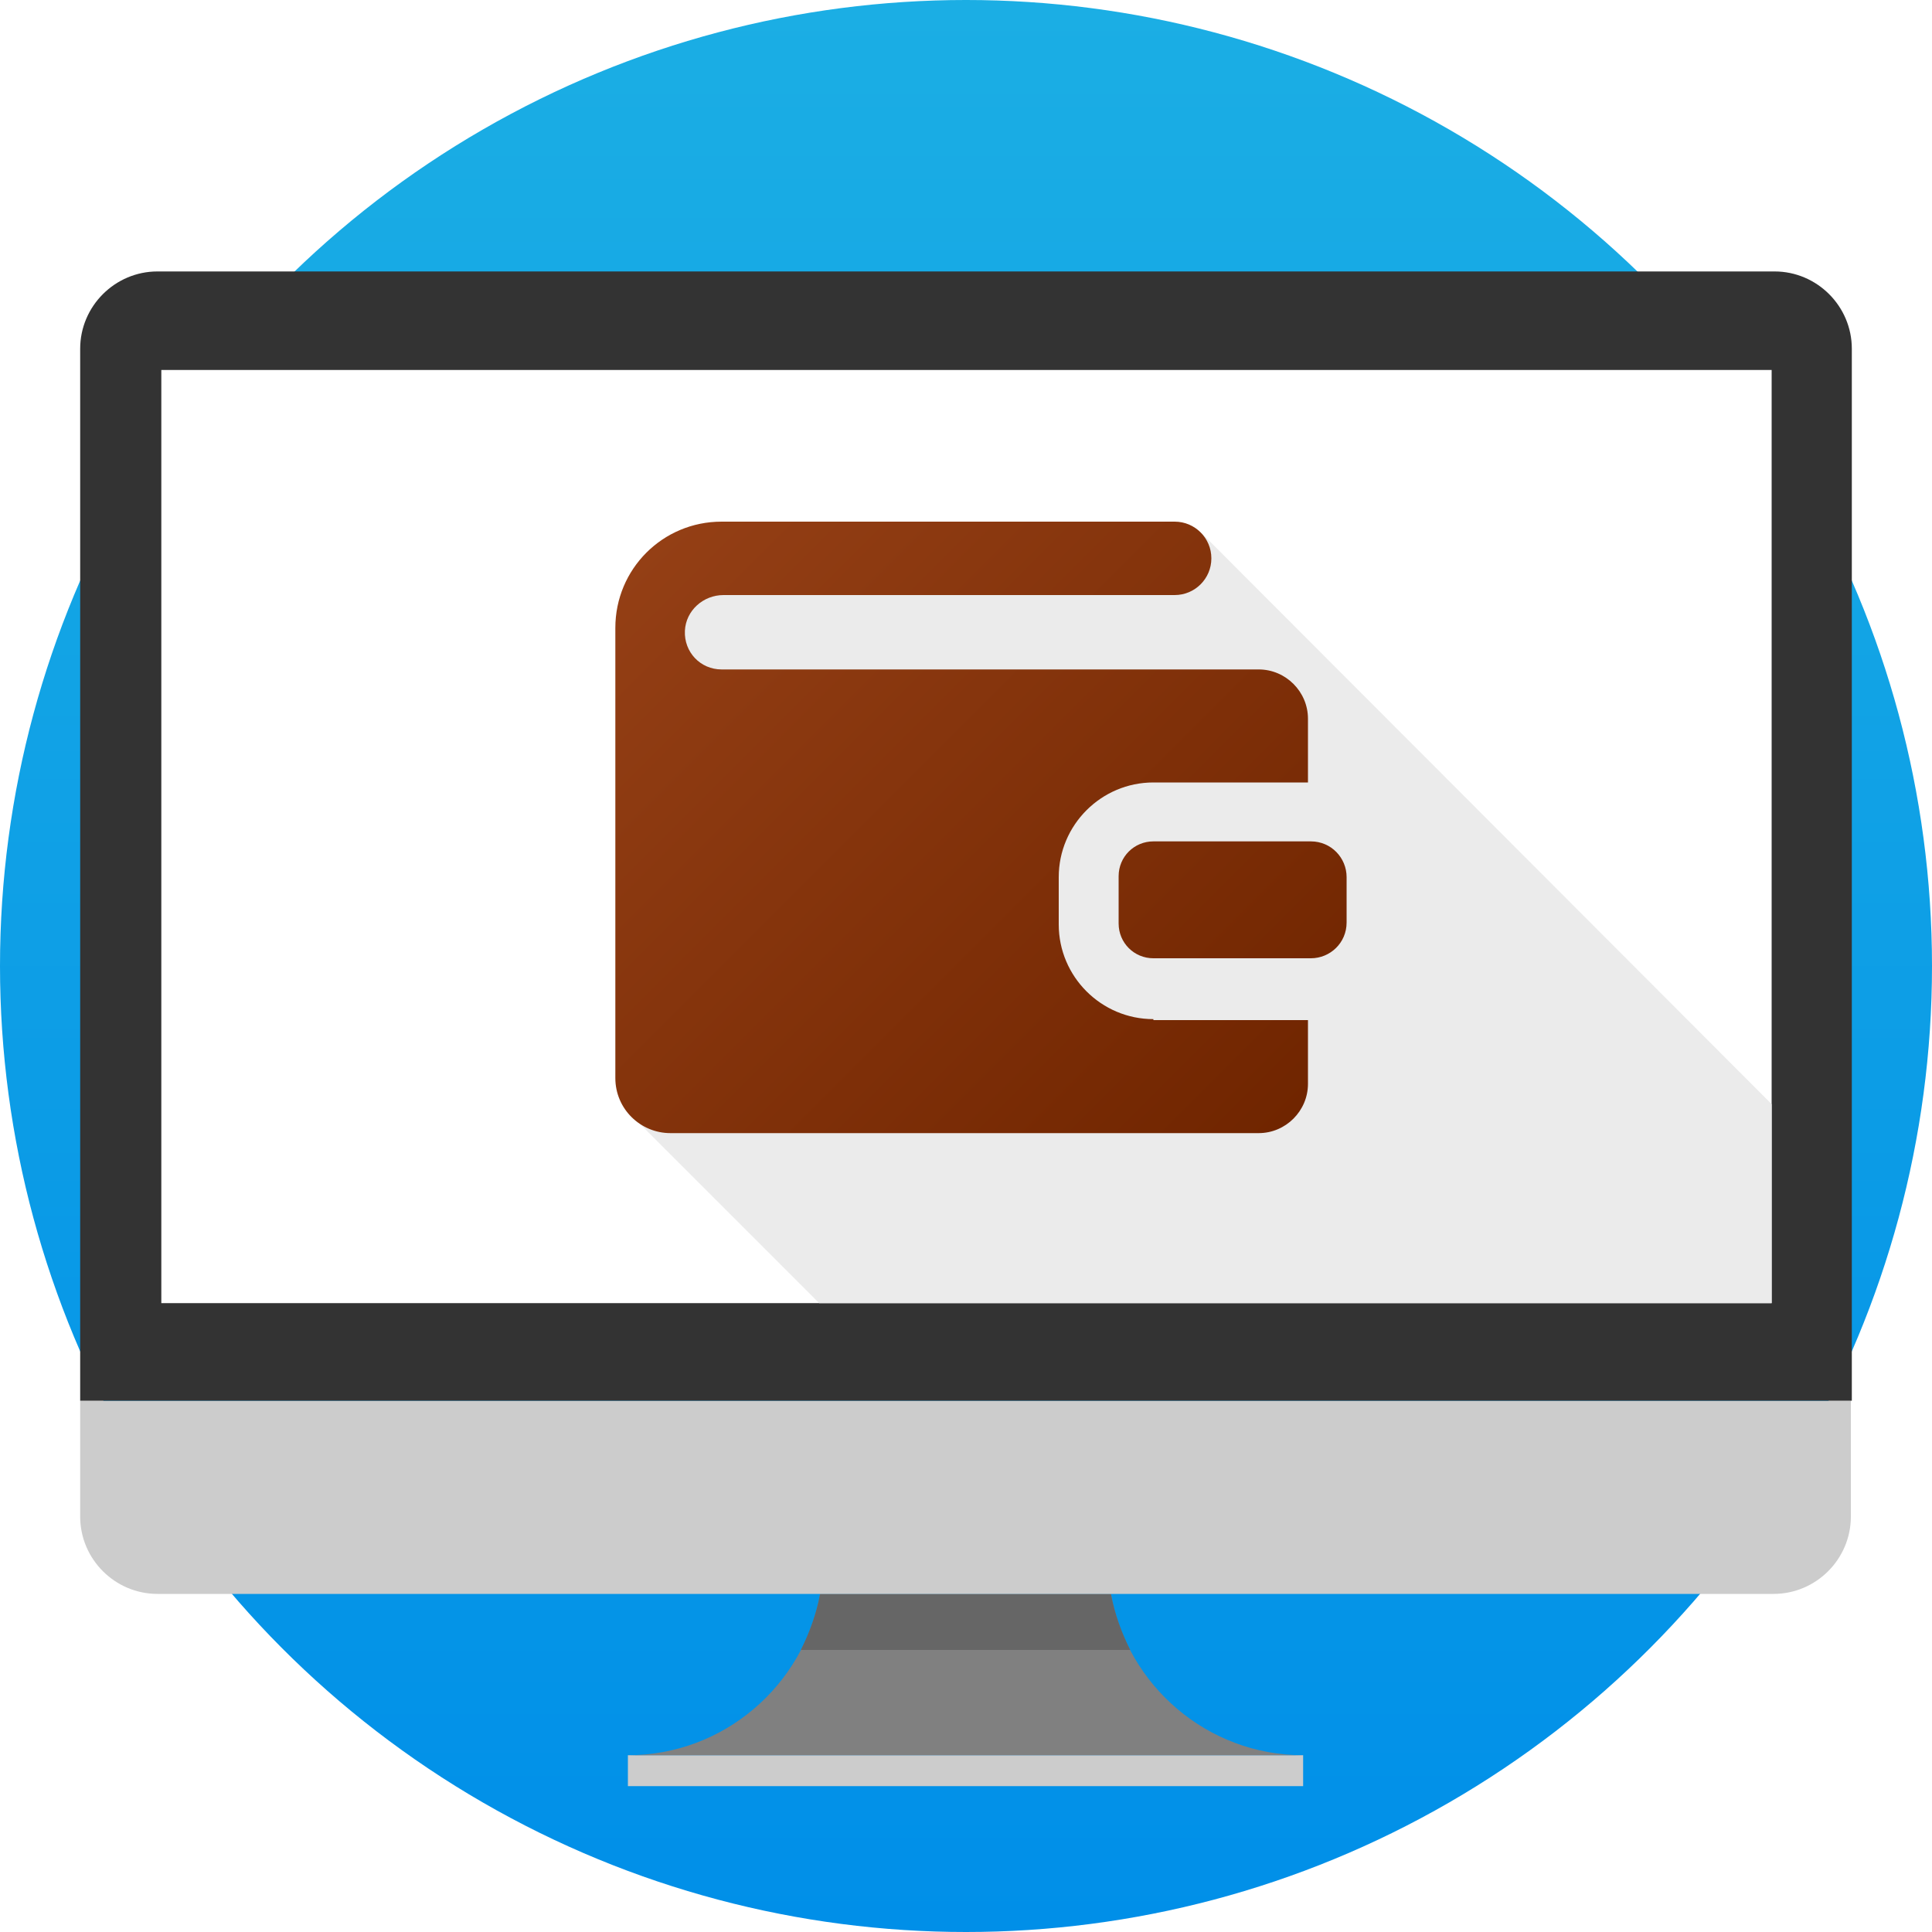 <?xml version="1.0" encoding="UTF-8"?> <!-- Generator: Adobe Illustrator 21.0.0, SVG Export Plug-In . SVG Version: 6.00 Build 0) --> <svg xmlns="http://www.w3.org/2000/svg" xmlns:xlink="http://www.w3.org/1999/xlink" id="Слой_1" x="0px" y="0px" viewBox="0 0 200 200" style="enable-background:new 0 0 200 200;" xml:space="preserve"> <style type="text/css"> .st0{fill:url(#SVGID_1_);} .st1{fill:#CCCCCC;} .st2{fill:#808080;} .st3{fill:#666666;} .st4{fill:#333333;} .st5{fill:#FFFFFF;} .st6{fill:#EBEBEB;} .st7{fill:url(#SVGID_2_);} </style> <g> <linearGradient id="SVGID_1_" gradientUnits="userSpaceOnUse" x1="100" y1="0" x2="100" y2="200"> <stop offset="0" style="stop-color:#1BAEE4"></stop> <stop offset="1" style="stop-color:#008FE8"></stop> </linearGradient> <circle class="st0" cx="100" cy="100" r="100"></circle> <rect x="65" y="181.7" class="st1" width="69.9" height="3.2"></rect> <path class="st2" d="M115,165H84.9c-1.7,9.5-10,16.7-19.9,16.7h69.9C125,181.7,116.7,174.5,115,165z"></path> <path class="st3" d="M117,170.8c-0.9-1.8-1.6-3.7-2-5.8H84.9c-0.4,2.1-1.1,4-2,5.8H117z"></path> <path class="st1" d="M191.7,145H8.3v12c0,4.4,3.6,8,8,8h167.3c4.4,0,8-3.6,8-8V145z"></path> <path class="st4" d="M183.7,28.1H16.3c-4.4,0-8,3.6-8,8V145h183.4V36.1C191.7,31.7,188.1,28.1,183.7,28.1z"></path> <rect x="16.7" y="38.3" class="st5" width="166.7" height="96.6"></rect> <polygon class="st6" points="183.4,114.3 124.4,55.2 68.9,59.6 65.2,115.3 84.8,134.9 183.4,134.9 "></polygon> <linearGradient id="SVGID_2_" gradientUnits="userSpaceOnUse" x1="66.769" y1="57.223" x2="129.55" y2="120.004"> <stop offset="0" style="stop-color:#943F15"></stop> <stop offset="1" style="stop-color:#702500"></stop> </linearGradient> <path class="st7" d="M119.4,87.1h16.3c2.1,0,3.7,1.7,3.7,3.7v4.7c0,2.1-1.7,3.7-3.7,3.7h-16.3c-2,0-3.6-1.6-3.6-3.6v-4.9 C115.8,88.7,117.4,87.1,119.4,87.1z M119.4,105.5c-5.4,0-9.8-4.4-9.8-9.8v-4.9c0-5.4,4.4-9.8,9.8-9.8h16v-6.6 c0-2.8-2.3-5.1-5.1-5.1H74.7c-2.2,0-3.9-1.8-3.8-4c0.1-2.1,1.9-3.7,4-3.7h46.7c2.1,0,3.8-1.7,3.8-3.8s-1.7-3.8-3.8-3.8H74.7 c-6.1,0-11,4.9-11,11v46.6c0,3.2,2.6,5.7,5.7,5.7h60.9c2.8,0,5.1-2.3,5.1-5.1v-6.6H119.4z"></path> </g> </svg> 